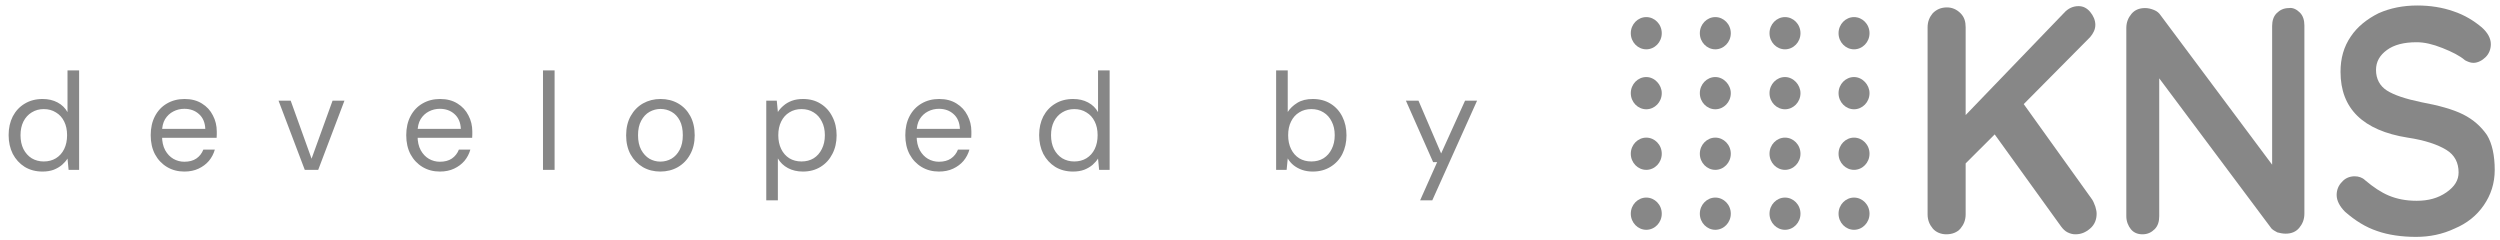 <svg width="302" height="29" viewBox="0 0 302 29" fill="none" xmlns="http://www.w3.org/2000/svg">
<path d="M5.132 20.724C4.32 20.724 3.602 20.535 2.979 20.156C2.366 19.767 1.888 19.243 1.543 18.587C1.209 17.919 1.042 17.162 1.042 16.316C1.042 15.47 1.209 14.719 1.543 14.062C1.888 13.405 2.366 12.893 2.979 12.526C3.602 12.147 4.325 11.958 5.149 11.958C5.828 11.958 6.429 12.097 6.952 12.376C7.476 12.654 7.876 13.043 8.155 13.544V8.502H9.557V20.523H8.288L8.155 19.154C7.988 19.422 7.765 19.677 7.487 19.922C7.208 20.156 6.874 20.351 6.485 20.507C6.095 20.651 5.644 20.724 5.132 20.724ZM5.283 19.505C5.839 19.505 6.329 19.377 6.752 19.121C7.186 18.854 7.52 18.481 7.754 18.002C7.988 17.524 8.104 16.967 8.104 16.333C8.104 15.698 7.988 15.147 7.754 14.68C7.52 14.201 7.186 13.834 6.752 13.578C6.329 13.31 5.839 13.177 5.283 13.177C4.748 13.177 4.264 13.31 3.83 13.578C3.407 13.834 3.073 14.201 2.828 14.68C2.595 15.147 2.478 15.698 2.478 16.333C2.478 16.967 2.595 17.524 2.828 18.002C3.073 18.481 3.407 18.854 3.83 19.121C4.264 19.377 4.748 19.505 5.283 19.505ZM22.262 20.724C21.483 20.724 20.787 20.54 20.175 20.173C19.563 19.805 19.078 19.294 18.722 18.637C18.377 17.98 18.205 17.212 18.205 16.333C18.205 15.453 18.377 14.685 18.722 14.028C19.067 13.372 19.546 12.865 20.158 12.509C20.782 12.142 21.494 11.958 22.295 11.958C23.119 11.958 23.82 12.142 24.399 12.509C24.978 12.865 25.418 13.344 25.718 13.945C26.03 14.535 26.186 15.181 26.186 15.882C26.186 15.993 26.186 16.11 26.186 16.232C26.186 16.355 26.18 16.494 26.169 16.65H19.256V15.565H24.8C24.766 14.796 24.51 14.201 24.032 13.778C23.564 13.355 22.974 13.144 22.262 13.144C21.794 13.144 21.355 13.249 20.943 13.461C20.531 13.672 20.197 13.984 19.941 14.396C19.696 14.808 19.574 15.325 19.574 15.949V16.416C19.574 17.106 19.702 17.685 19.958 18.152C20.214 18.609 20.542 18.954 20.943 19.188C21.355 19.422 21.794 19.538 22.262 19.538C22.852 19.538 23.336 19.41 23.715 19.154C24.104 18.887 24.388 18.525 24.566 18.069H25.952C25.807 18.581 25.568 19.037 25.234 19.438C24.9 19.828 24.483 20.139 23.982 20.373C23.492 20.607 22.919 20.724 22.262 20.724ZM36.818 20.523L33.646 12.159H35.115L37.637 19.171L40.174 12.159H41.61L38.438 20.523H36.818ZM53.131 20.724C52.352 20.724 51.656 20.54 51.044 20.173C50.432 19.805 49.947 19.294 49.591 18.637C49.246 17.98 49.074 17.212 49.074 16.333C49.074 15.453 49.246 14.685 49.591 14.028C49.936 13.372 50.415 12.865 51.027 12.509C51.651 12.142 52.363 11.958 53.164 11.958C53.988 11.958 54.689 12.142 55.268 12.509C55.847 12.865 56.287 13.344 56.587 13.945C56.899 14.535 57.055 15.181 57.055 15.882C57.055 15.993 57.055 16.11 57.055 16.232C57.055 16.355 57.049 16.494 57.038 16.65H50.126V15.565H55.669C55.635 14.796 55.379 14.201 54.901 13.778C54.433 13.355 53.843 13.144 53.131 13.144C52.663 13.144 52.224 13.249 51.812 13.461C51.4 13.672 51.066 13.984 50.81 14.396C50.565 14.808 50.443 15.325 50.443 15.949V16.416C50.443 17.106 50.571 17.685 50.827 18.152C51.083 18.609 51.411 18.954 51.812 19.188C52.224 19.422 52.663 19.538 53.131 19.538C53.721 19.538 54.205 19.41 54.584 19.154C54.973 18.887 55.257 18.525 55.435 18.069H56.821C56.676 18.581 56.437 19.037 56.103 19.438C55.769 19.828 55.352 20.139 54.851 20.373C54.361 20.607 53.788 20.724 53.131 20.724ZM65.593 20.523V8.502H66.995V20.523H65.593ZM79.762 20.724C78.983 20.724 78.282 20.546 77.658 20.189C77.035 19.822 76.54 19.31 76.172 18.653C75.816 17.997 75.638 17.229 75.638 16.349C75.638 15.448 75.822 14.668 76.189 14.012C76.556 13.355 77.052 12.849 77.675 12.492C78.31 12.136 79.016 11.958 79.796 11.958C80.586 11.958 81.293 12.136 81.916 12.492C82.539 12.849 83.029 13.355 83.385 14.012C83.742 14.668 83.92 15.448 83.92 16.349C83.92 17.229 83.736 17.997 83.369 18.653C83.013 19.31 82.517 19.822 81.883 20.189C81.259 20.546 80.552 20.724 79.762 20.724ZM79.762 19.522C80.252 19.522 80.703 19.405 81.115 19.171C81.526 18.926 81.855 18.57 82.1 18.102C82.356 17.624 82.484 17.034 82.484 16.333C82.484 15.62 82.361 15.03 82.116 14.563C81.871 14.095 81.543 13.745 81.131 13.511C80.719 13.277 80.274 13.16 79.796 13.16C79.328 13.16 78.883 13.277 78.46 13.511C78.048 13.745 77.714 14.101 77.458 14.579C77.202 15.047 77.074 15.631 77.074 16.333C77.074 17.034 77.202 17.624 77.458 18.102C77.714 18.57 78.043 18.926 78.443 19.171C78.855 19.405 79.295 19.522 79.762 19.522ZM92.565 24.197V12.159H93.834L93.967 13.528C94.145 13.249 94.374 12.993 94.652 12.759C94.93 12.515 95.264 12.32 95.653 12.175C96.043 12.03 96.494 11.958 97.006 11.958C97.819 11.958 98.525 12.147 99.126 12.526C99.739 12.904 100.212 13.427 100.546 14.095C100.891 14.752 101.063 15.503 101.063 16.349C101.063 17.195 100.891 17.947 100.546 18.603C100.212 19.26 99.739 19.778 99.126 20.156C98.514 20.535 97.802 20.724 96.989 20.724C96.31 20.724 95.709 20.585 95.186 20.306C94.663 20.028 94.257 19.639 93.967 19.138V24.197H92.565ZM96.822 19.505C97.379 19.505 97.869 19.377 98.292 19.121C98.715 18.854 99.043 18.481 99.277 18.002C99.522 17.524 99.644 16.967 99.644 16.333C99.644 15.698 99.522 15.147 99.277 14.68C99.043 14.201 98.715 13.834 98.292 13.578C97.869 13.31 97.379 13.177 96.822 13.177C96.266 13.177 95.776 13.31 95.353 13.578C94.93 13.834 94.602 14.201 94.368 14.68C94.134 15.147 94.017 15.698 94.017 16.333C94.017 16.967 94.134 17.524 94.368 18.002C94.602 18.481 94.93 18.854 95.353 19.121C95.776 19.377 96.266 19.505 96.822 19.505ZM113.418 20.724C112.639 20.724 111.943 20.54 111.331 20.173C110.719 19.805 110.234 19.294 109.878 18.637C109.533 17.98 109.361 17.212 109.361 16.333C109.361 15.453 109.533 14.685 109.878 14.028C110.223 13.372 110.702 12.865 111.314 12.509C111.937 12.142 112.65 11.958 113.451 11.958C114.275 11.958 114.976 12.142 115.555 12.509C116.134 12.865 116.574 13.344 116.874 13.945C117.186 14.535 117.342 15.181 117.342 15.882C117.342 15.993 117.342 16.11 117.342 16.232C117.342 16.355 117.336 16.494 117.325 16.65H110.412V15.565H115.956C115.922 14.796 115.666 14.201 115.188 13.778C114.72 13.355 114.13 13.144 113.418 13.144C112.95 13.144 112.511 13.249 112.099 13.461C111.687 13.672 111.353 13.984 111.097 14.396C110.852 14.808 110.73 15.325 110.73 15.949V16.416C110.73 17.106 110.858 17.685 111.114 18.152C111.37 18.609 111.698 18.954 112.099 19.188C112.511 19.422 112.95 19.538 113.418 19.538C114.008 19.538 114.492 19.41 114.87 19.154C115.26 18.887 115.544 18.525 115.722 18.069H117.108C116.963 18.581 116.724 19.037 116.39 19.438C116.056 19.828 115.639 20.139 115.138 20.373C114.648 20.607 114.075 20.724 113.418 20.724ZM129.62 20.724C128.807 20.724 128.089 20.535 127.466 20.156C126.853 19.767 126.375 19.243 126.03 18.587C125.696 17.919 125.529 17.162 125.529 16.316C125.529 15.47 125.696 14.719 126.03 14.062C126.375 13.405 126.853 12.893 127.466 12.526C128.089 12.147 128.813 11.958 129.636 11.958C130.315 11.958 130.916 12.097 131.439 12.376C131.963 12.654 132.363 13.043 132.642 13.544V8.502H134.044V20.523H132.775L132.642 19.154C132.475 19.422 132.252 19.677 131.974 19.922C131.695 20.156 131.362 20.351 130.972 20.507C130.582 20.651 130.132 20.724 129.62 20.724ZM129.77 19.505C130.326 19.505 130.816 19.377 131.239 19.121C131.673 18.854 132.007 18.481 132.241 18.002C132.475 17.524 132.592 16.967 132.592 16.333C132.592 15.698 132.475 15.147 132.241 14.68C132.007 14.201 131.673 13.834 131.239 13.578C130.816 13.31 130.326 13.177 129.77 13.177C129.235 13.177 128.751 13.31 128.317 13.578C127.894 13.834 127.56 14.201 127.315 14.68C127.082 15.147 126.965 15.698 126.965 16.333C126.965 16.967 127.082 17.524 127.315 18.002C127.56 18.481 127.894 18.854 128.317 19.121C128.751 19.377 129.235 19.505 129.77 19.505ZM158.581 20.724C158.113 20.724 157.685 20.657 157.295 20.523C156.916 20.39 156.577 20.206 156.276 19.973C155.987 19.739 155.748 19.46 155.559 19.138L155.425 20.523H154.156V8.502H155.559V13.528C155.826 13.105 156.21 12.737 156.711 12.426C157.211 12.114 157.835 11.958 158.581 11.958C159.404 11.958 160.122 12.147 160.734 12.526C161.347 12.904 161.82 13.427 162.154 14.095C162.488 14.752 162.655 15.503 162.655 16.349C162.655 17.184 162.488 17.936 162.154 18.603C161.82 19.26 161.341 19.778 160.718 20.156C160.106 20.535 159.393 20.724 158.581 20.724ZM158.414 19.505C158.97 19.505 159.46 19.377 159.883 19.121C160.306 18.854 160.634 18.481 160.868 18.002C161.113 17.524 161.235 16.967 161.235 16.333C161.235 15.698 161.113 15.147 160.868 14.68C160.634 14.201 160.306 13.834 159.883 13.578C159.46 13.31 158.97 13.177 158.414 13.177C157.857 13.177 157.367 13.31 156.944 13.578C156.521 13.834 156.193 14.201 155.959 14.68C155.725 15.147 155.609 15.698 155.609 16.333C155.609 16.967 155.725 17.524 155.959 18.002C156.193 18.481 156.521 18.854 156.944 19.121C157.367 19.377 157.857 19.505 158.414 19.505ZM171.552 24.197L173.606 19.588H173.122L169.833 12.159H171.352L174.09 18.537L176.979 12.159H178.431L173.022 24.197H171.552Z" fill="#878787"/>
<g clip-path="url(#clip0_87_73)">
<path d="M253.117 24.955C253.195 25.267 253.273 25.5 253.273 25.811C253.273 26.512 253.039 27.135 252.494 27.602C251.948 28.069 251.403 28.303 250.701 28.303C250.389 28.303 250.078 28.225 249.766 28.069C249.454 27.914 249.22 27.68 248.987 27.369L240.959 16.235L237.451 19.738V25.889C237.451 26.59 237.217 27.135 236.828 27.602C236.438 28.069 235.815 28.303 235.113 28.303C234.49 28.303 233.866 28.069 233.476 27.602C233.087 27.135 232.853 26.59 232.853 25.889V3.31C232.853 2.609 233.087 2.064 233.476 1.597C233.944 1.13 234.49 0.896 235.191 0.896C235.815 0.896 236.36 1.13 236.828 1.597C237.295 2.064 237.451 2.609 237.451 3.31V13.899L249.298 1.597C249.844 0.974 250.467 0.741 251.091 0.741C251.636 0.741 252.104 0.974 252.494 1.441C252.884 1.909 253.117 2.454 253.117 2.999C253.117 3.544 252.884 4.011 252.494 4.478L244.466 12.575L252.728 24.099C252.884 24.332 252.961 24.566 253.117 24.955Z" fill="#878787"/>
<path d="M277.825 1.52C278.214 1.909 278.37 2.454 278.37 3.077V25.812C278.37 26.513 278.136 27.058 277.747 27.525C277.357 27.992 276.811 28.226 276.11 28.226C275.72 28.226 275.409 28.148 275.097 28.07C274.785 27.914 274.551 27.759 274.395 27.603L260.834 9.462V26.123C260.834 26.746 260.678 27.291 260.288 27.681C259.898 28.07 259.431 28.304 258.807 28.304C258.184 28.304 257.716 28.07 257.404 27.681C257.092 27.291 256.859 26.746 256.859 26.123V3.389C256.859 2.688 257.092 2.143 257.482 1.676C257.872 1.208 258.417 0.975 259.119 0.975C259.509 0.975 259.82 1.053 260.21 1.208C260.6 1.364 260.834 1.598 260.99 1.831L274.473 19.895V3.155C274.473 2.532 274.629 1.987 275.019 1.598C275.409 1.208 275.876 0.975 276.5 0.975C276.967 0.897 277.435 1.131 277.825 1.52Z" fill="#878787"/>
<path d="M287.177 27.914C285.775 27.447 284.527 26.669 283.28 25.579C282.657 24.956 282.267 24.255 282.267 23.554C282.267 22.931 282.501 22.386 282.891 21.997C283.28 21.53 283.826 21.296 284.45 21.296C284.917 21.296 285.385 21.452 285.697 21.764C286.71 22.62 287.645 23.243 288.58 23.632C289.516 24.021 290.607 24.255 291.932 24.255C293.335 24.255 294.504 23.944 295.517 23.243C296.53 22.542 296.998 21.764 296.998 20.829C296.998 19.661 296.53 18.727 295.517 18.104C294.504 17.481 292.945 16.936 290.841 16.625C285.463 15.768 282.735 13.121 282.735 8.683C282.735 7.048 283.125 5.647 283.982 4.401C284.761 3.233 285.93 2.299 287.333 1.598C288.736 0.975 290.295 0.664 292.01 0.664C293.569 0.664 295.049 0.897 296.374 1.364C297.777 1.831 298.869 2.532 299.804 3.311C300.505 3.934 300.895 4.634 300.895 5.335C300.895 5.958 300.661 6.503 300.272 6.892C299.882 7.282 299.336 7.593 298.791 7.593C298.401 7.593 298.089 7.437 297.777 7.282C297.154 6.737 296.219 6.269 295.049 5.802C293.88 5.335 292.867 5.102 291.932 5.102C290.373 5.102 289.204 5.413 288.347 6.036C287.489 6.659 287.022 7.437 287.022 8.45C287.022 9.54 287.489 10.396 288.347 10.941C289.204 11.486 290.607 11.953 292.477 12.342C294.582 12.732 296.297 13.199 297.544 13.822C298.791 14.445 299.726 15.301 300.427 16.313C301.051 17.326 301.363 18.805 301.363 20.518C301.363 22.153 300.895 23.554 300.038 24.8C299.18 26.046 298.011 26.98 296.53 27.603C295.049 28.304 293.491 28.615 291.854 28.615C290.139 28.615 288.502 28.382 287.177 27.914Z" fill="#878787"/>
<path d="M200.741 4.012C200.741 5.102 199.884 5.958 198.871 5.958C197.857 5.958 197 5.102 197 4.012C197 2.922 197.857 2.065 198.871 2.065C199.884 2.065 200.741 2.922 200.741 4.012Z" fill="#878787"/>
<path d="M209.081 4.012C209.081 5.102 208.223 5.958 207.21 5.958C206.197 5.958 205.34 5.102 205.34 4.012C205.34 2.922 206.197 2.065 207.21 2.065C208.223 2.065 209.081 2.922 209.081 4.012Z" fill="#878787"/>
<path d="M217.498 4.012C217.498 5.102 216.641 5.958 215.628 5.958C214.615 5.958 213.757 5.102 213.757 4.012C213.757 2.922 214.615 2.065 215.628 2.065C216.641 2.065 217.498 2.922 217.498 4.012Z" fill="#878787"/>
<path d="M225.838 4.012C225.838 5.102 224.981 5.958 223.967 5.958C222.954 5.958 222.097 5.102 222.097 4.012C222.097 2.922 222.954 2.065 223.967 2.065C224.981 2.065 225.838 2.922 225.838 4.012Z" fill="#878787"/>
<path d="M200.741 11.253C200.741 12.343 199.884 13.2 198.871 13.2C197.857 13.2 197 12.343 197 11.253C197 10.163 197.857 9.307 198.871 9.307C199.884 9.307 200.741 10.241 200.741 11.253Z" fill="#878787"/>
<path d="M209.081 11.253C209.081 12.343 208.223 13.2 207.21 13.2C206.197 13.2 205.34 12.343 205.34 11.253C205.34 10.163 206.197 9.307 207.21 9.307C208.223 9.307 209.081 10.241 209.081 11.253Z" fill="#878787"/>
<path d="M217.498 11.253C217.498 12.343 216.641 13.2 215.628 13.2C214.615 13.2 213.757 12.343 213.757 11.253C213.757 10.163 214.615 9.307 215.628 9.307C216.641 9.307 217.498 10.241 217.498 11.253Z" fill="#878787"/>
<path d="M225.838 11.253C225.838 12.343 224.981 13.2 223.967 13.2C222.954 13.2 222.097 12.343 222.097 11.253C222.097 10.163 222.954 9.307 223.967 9.307C224.981 9.307 225.838 10.241 225.838 11.253Z" fill="#878787"/>
<path d="M200.741 18.572C200.741 19.662 199.884 20.518 198.871 20.518C197.857 20.518 197 19.662 197 18.572C197 17.482 197.857 16.625 198.871 16.625C199.884 16.625 200.741 17.482 200.741 18.572Z" fill="#878787"/>
<path d="M209.081 18.572C209.081 19.662 208.223 20.518 207.21 20.518C206.197 20.518 205.34 19.662 205.34 18.572C205.34 17.482 206.197 16.625 207.21 16.625C208.223 16.625 209.081 17.482 209.081 18.572Z" fill="#878787"/>
<path d="M217.498 18.572C217.498 19.662 216.641 20.518 215.628 20.518C214.615 20.518 213.757 19.662 213.757 18.572C213.757 17.482 214.615 16.625 215.628 16.625C216.641 16.625 217.498 17.482 217.498 18.572Z" fill="#878787"/>
<path d="M225.838 18.572C225.838 19.662 224.981 20.518 223.967 20.518C222.954 20.518 222.097 19.662 222.097 18.572C222.097 17.482 222.954 16.625 223.967 16.625C224.981 16.625 225.838 17.482 225.838 18.572Z" fill="#878787"/>
<path d="M200.741 25.813C200.741 26.903 199.884 27.76 198.871 27.76C197.857 27.76 197 26.903 197 25.813C197 24.723 197.857 23.867 198.871 23.867C199.884 23.867 200.741 24.723 200.741 25.813Z" fill="#878787"/>
<path d="M209.081 25.813C209.081 26.903 208.223 27.76 207.21 27.76C206.197 27.76 205.34 26.903 205.34 25.813C205.34 24.723 206.197 23.867 207.21 23.867C208.223 23.867 209.081 24.723 209.081 25.813Z" fill="#878787"/>
<path d="M217.498 25.813C217.498 26.903 216.641 27.76 215.628 27.76C214.615 27.76 213.757 26.903 213.757 25.813C213.757 24.723 214.615 23.867 215.628 23.867C216.641 23.867 217.498 24.723 217.498 25.813Z" fill="#878787"/>
<path d="M225.838 25.813C225.838 26.903 224.981 27.76 223.967 27.76C222.954 27.76 222.097 26.903 222.097 25.813C222.097 24.723 222.954 23.867 223.967 23.867C224.981 23.867 225.838 24.723 225.838 25.813Z" fill="#878787"/>
</g>
<defs>
<clipPath id="clip0_87_73">
<rect width="104.441" height="28.029" fill="white" transform="translate(197 0.509)"/>
</clipPath>
</defs>
</svg>
